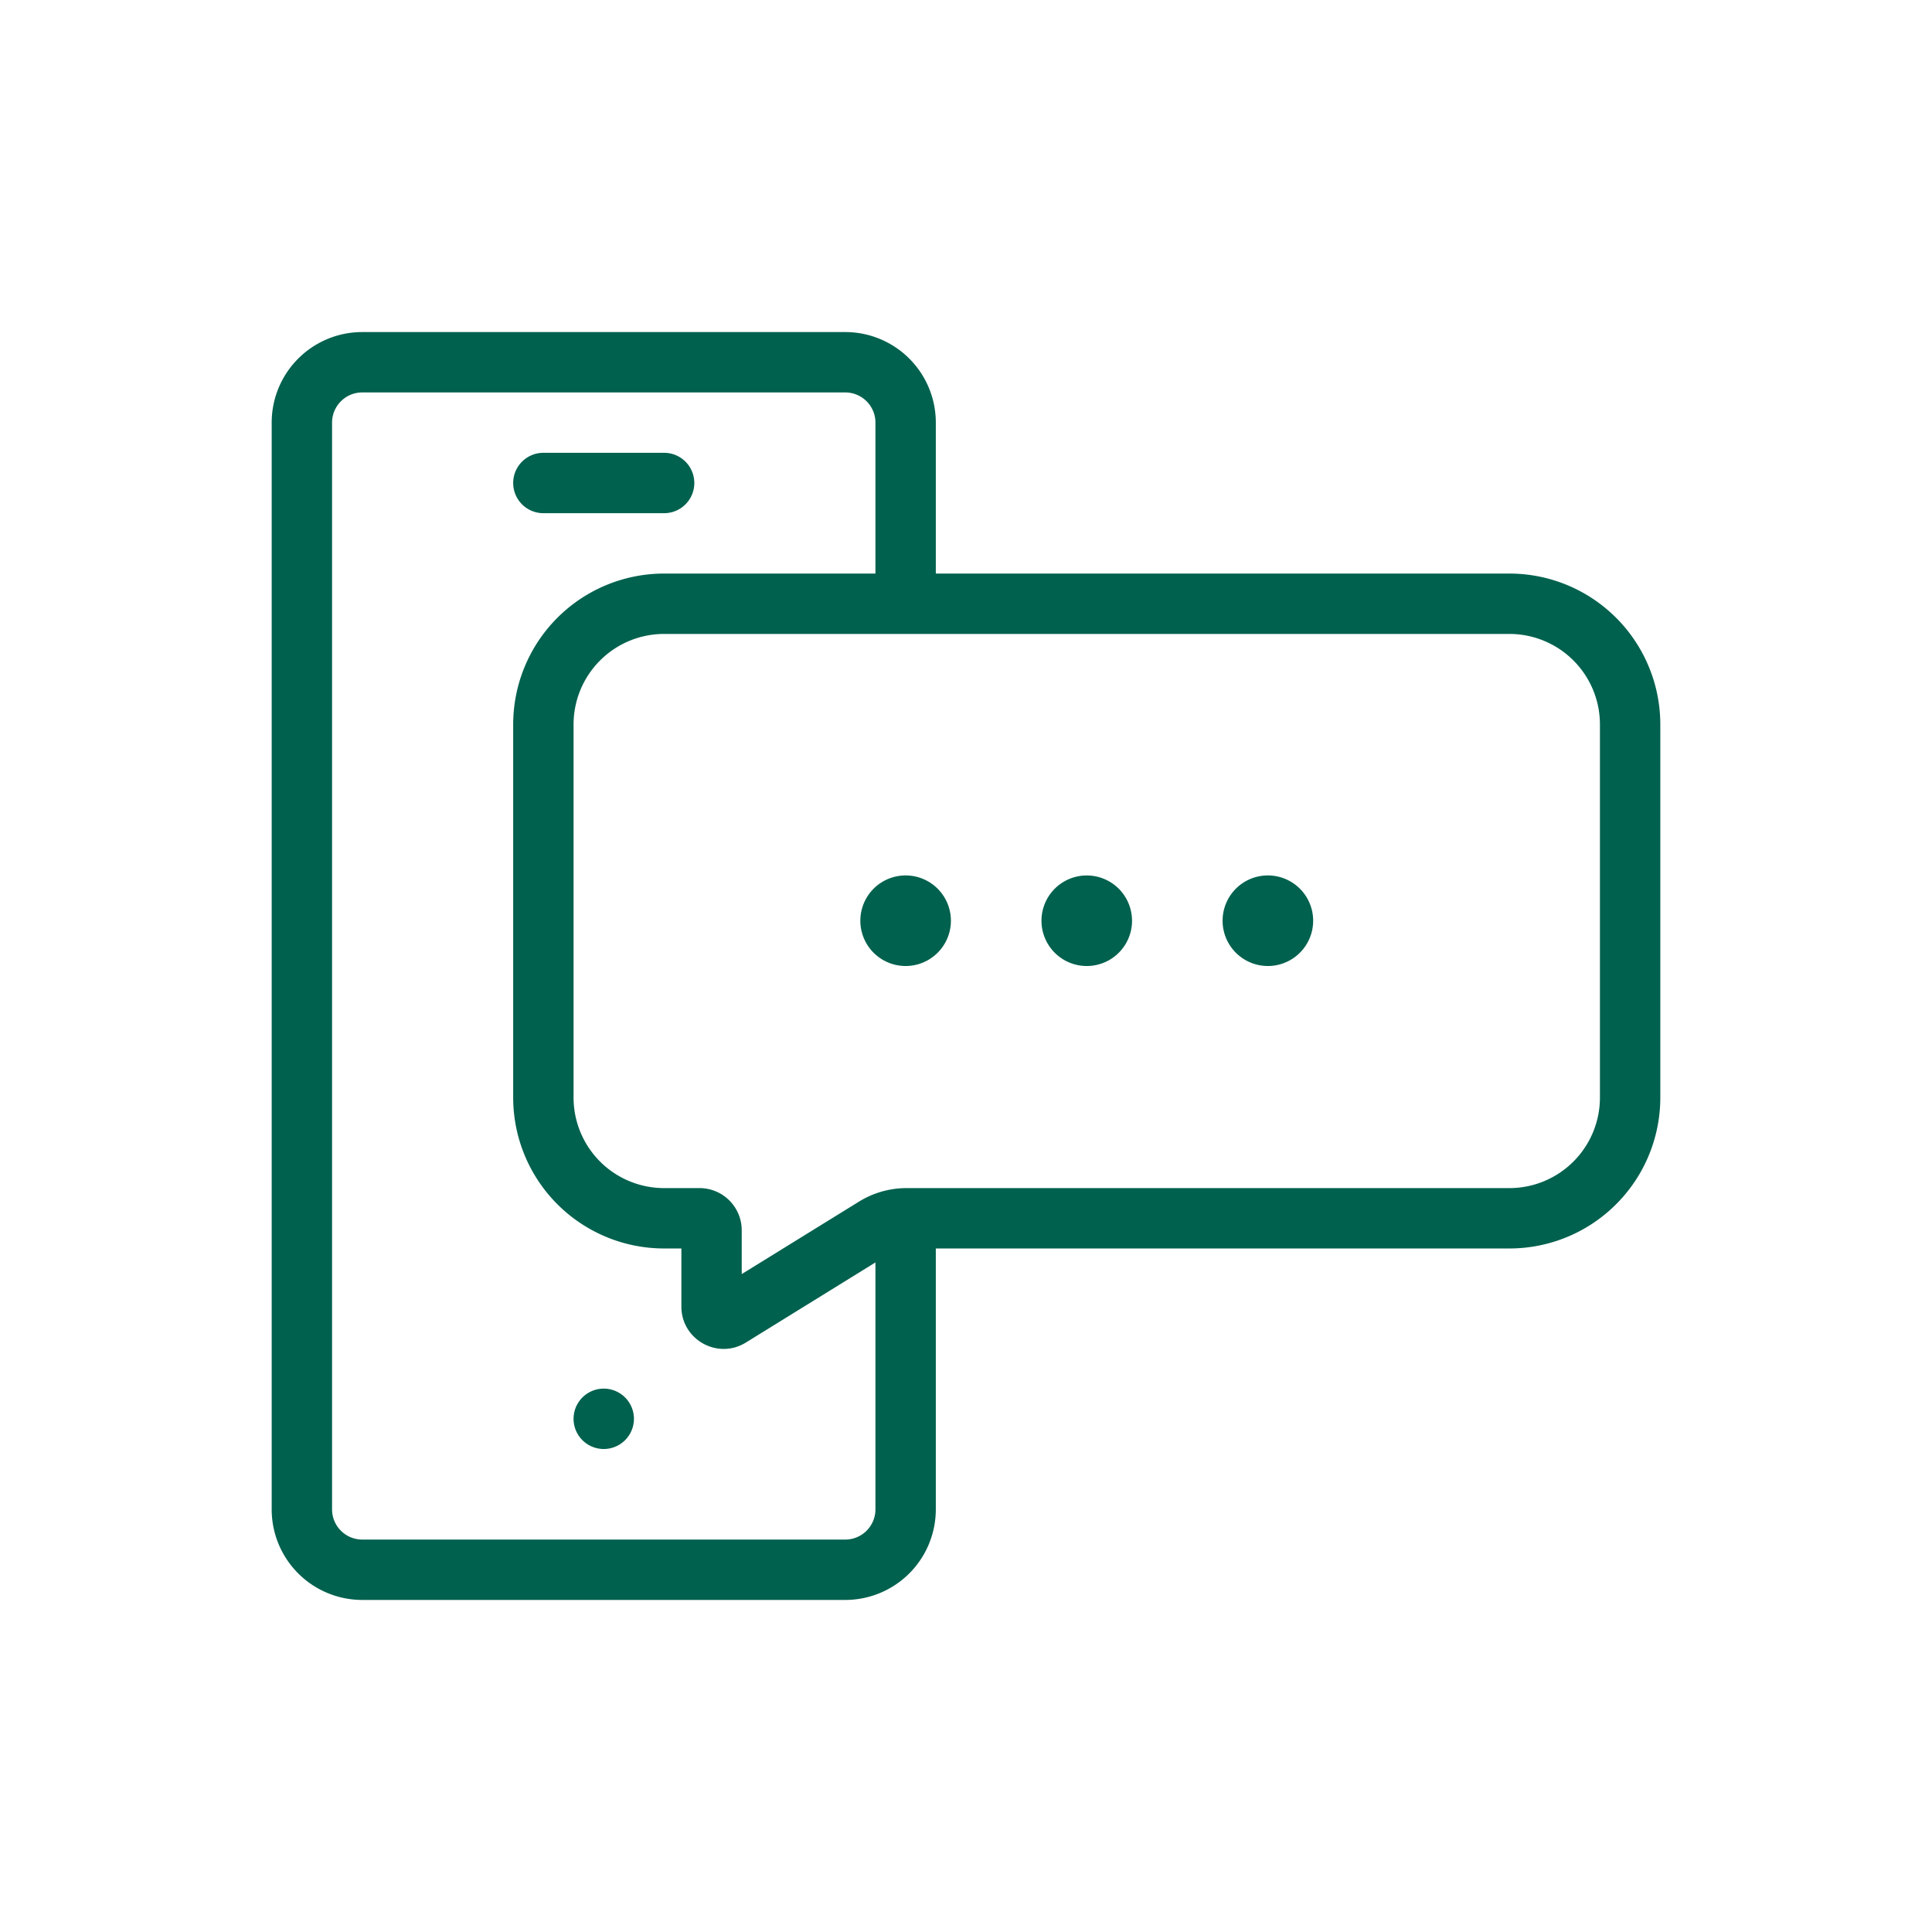 <?xml version="1.0" encoding="UTF-8"?>
<svg xmlns="http://www.w3.org/2000/svg" fill="none" viewBox="0 0 72 72" width="48" height="48"><path fill="#00614E" fill-rule="evenodd" d="M13.5 14.625c-.621 0-1.125.504-1.125 1.125v40.5c0 .621.504 1.125 1.125 1.125h18c.621 0 1.125-.504 1.125-1.125v-9.203l-4.829 2.986c-1.05.648-2.403-.107-2.403-1.34v-2.166h-.643a5.625 5.625 0 0 1-5.625-5.625V27a5.625 5.625 0 0 1 5.625-5.625h7.875V15.75c0-.621-.504-1.125-1.125-1.125zM34.875 56.25v-9.723H56.25a5.625 5.625 0 0 0 5.625-5.625V27a5.625 5.625 0 0 0-5.625-5.625H34.875V15.75a3.375 3.375 0 0 0-3.375-3.375h-18a3.375 3.375 0 0 0-3.375 3.375v40.5a3.375 3.375 0 0 0 3.375 3.375h18a3.375 3.375 0 0 0 3.375-3.375M24.75 23.625h31.5A3.375 3.375 0 0 1 59.625 27v13.902a3.375 3.375 0 0 1-3.375 3.375H33.787c-.627 0-1.242.174-1.775.504l-4.37 2.7v-1.63c0-.87-.704-1.574-1.574-1.574H24.75a3.375 3.375 0 0 1-3.375-3.375V27a3.375 3.375 0 0 1 3.375-3.375M19.125 18c0-.621.504-1.125 1.125-1.125h4.5a1.125 1.125 0 0 1 0 2.25h-4.5A1.125 1.125 0 0 1 19.125 18m4.5 34.875a1.125 1.125 0 1 1-2.25 0 1.125 1.125 0 0 1 2.25 0M33.75 36a1.687 1.687 0 1 0 0-3.375 1.687 1.687 0 0 0 0 3.375m8.438-1.687a1.687 1.687 0 1 1-3.375 0 1.687 1.687 0 0 1 3.374 0M47.25 36a1.687 1.687 0 1 0 0-3.375 1.687 1.687 0 0 0 0 3.375" clip-rule="evenodd"/></svg>
